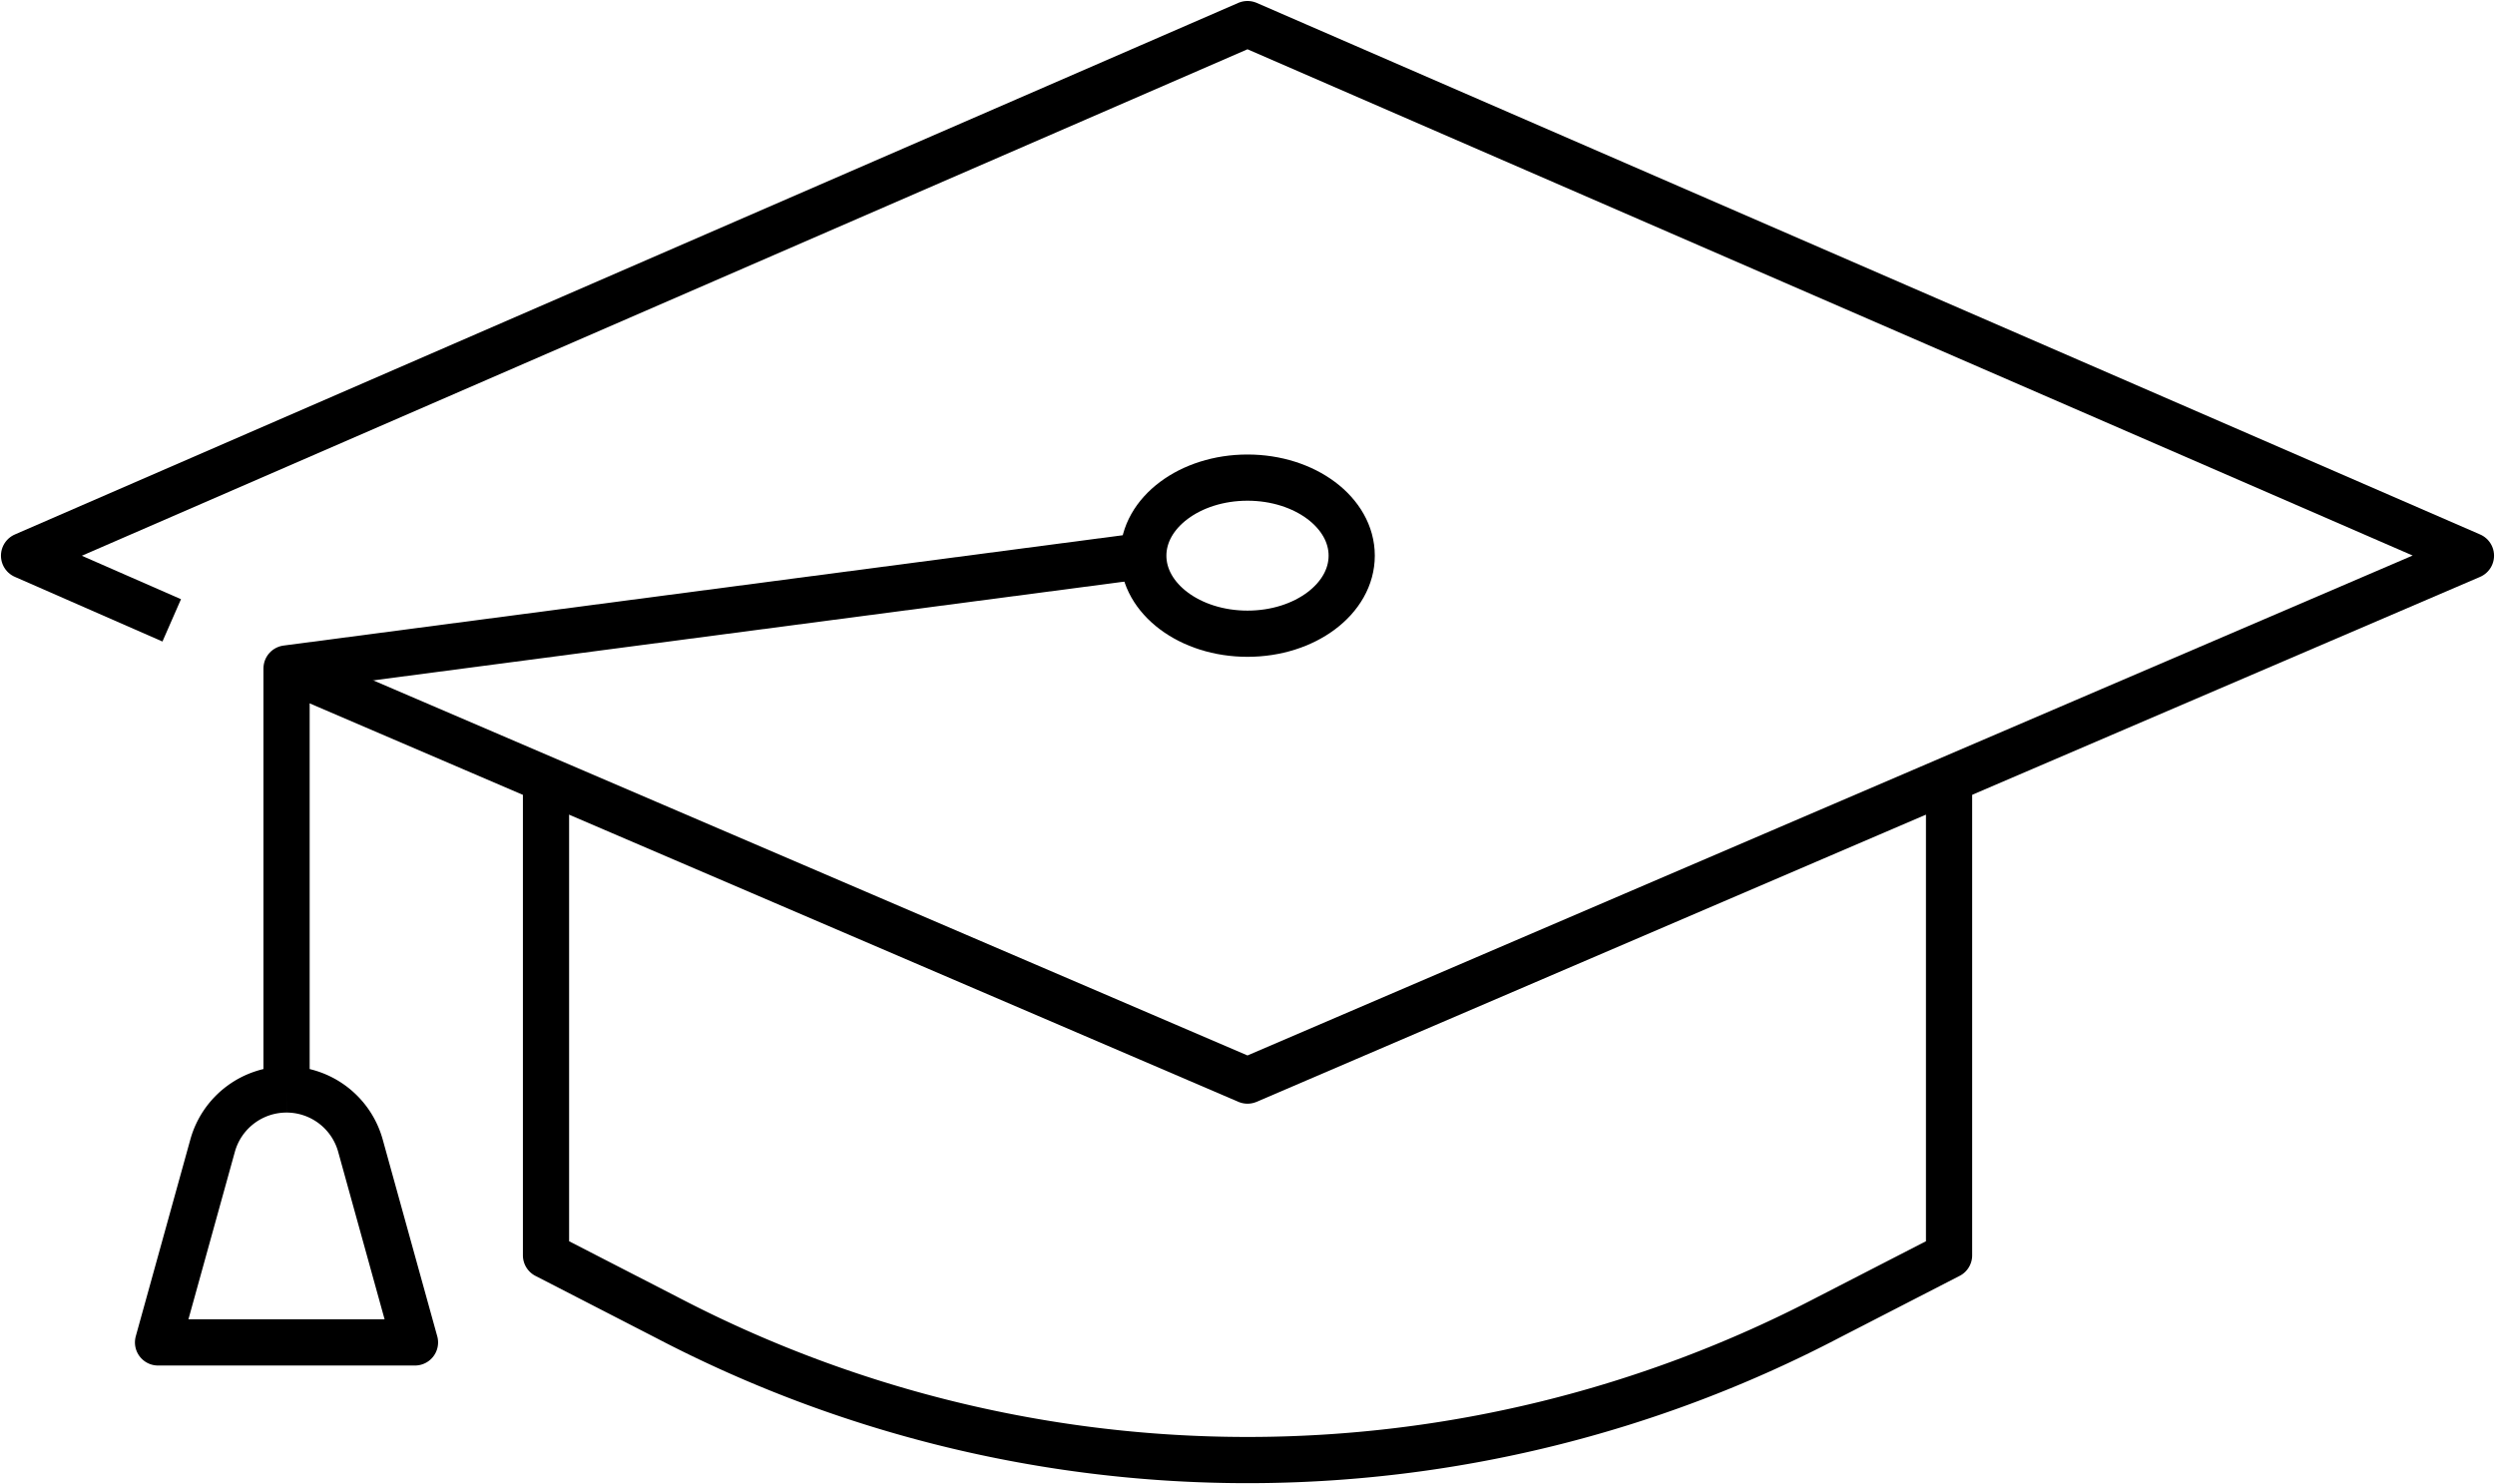 <?xml version="1.0" encoding="utf-8"?>
<svg data-name="Icon 7" xmlns="http://www.w3.org/2000/svg" width="81" height="48.183" viewBox="0 0 81 48.183">
    <defs>
        <clipPath id="reoriz2hja">
            <path data-name="Rectangle 1141" style="fill:none;stroke:#000;stroke-width:1.5px" d="M0 0h81v48.183H0z"/>
        </clipPath>
    </defs>
    <g data-name="Group 3340" style="clip-path:url(#reoriz2hja)">
        <path data-name="Path 722" d="M9.021 21.415 40.219 34.8l39.719-17.042L40.219.5.5 17.758l4.794 2.1" transform="translate(.281 .282)" style="stroke-linejoin:round;fill:none;stroke:#000;stroke-width:1.5px"/>
        <path data-name="Path 723" d="M56.887 16.873v14.373l-3.921 2.017a40.705 40.705 0 0 1-37.708 0l-3.921-2.017V16.873" transform="translate(6.389 9.509)" style="stroke-linecap:square;stroke-linejoin:round;fill:none;stroke:#000;stroke-width:1.5px"/>
        <path data-name="Path 724" d="M5.95 28.869V15.2l27.815-3.657" transform="translate(3.353 6.502)" style="stroke-linejoin:round;fill:none;stroke:#000;stroke-width:1.5px"/>
        <ellipse data-name="Ellipse 39" cx="3.383" cy="2.534" rx="3.383" ry="2.534" transform="translate(37.117 15.506)" style="stroke-linejoin:round;fill:none;stroke:#000;stroke-width:1.5px"/>
        <path data-name="Path 725" d="M7.453 22.622a2.49 2.49 0 0 1 2.4 1.825l1.77 6.387H3.282l1.771-6.387a2.489 2.489 0 0 1 2.4-1.825" transform="translate(1.849 12.748)" style="stroke-linejoin:round;fill:none;stroke:#000;stroke-width:1.5px"/>
    </g>
</svg>
